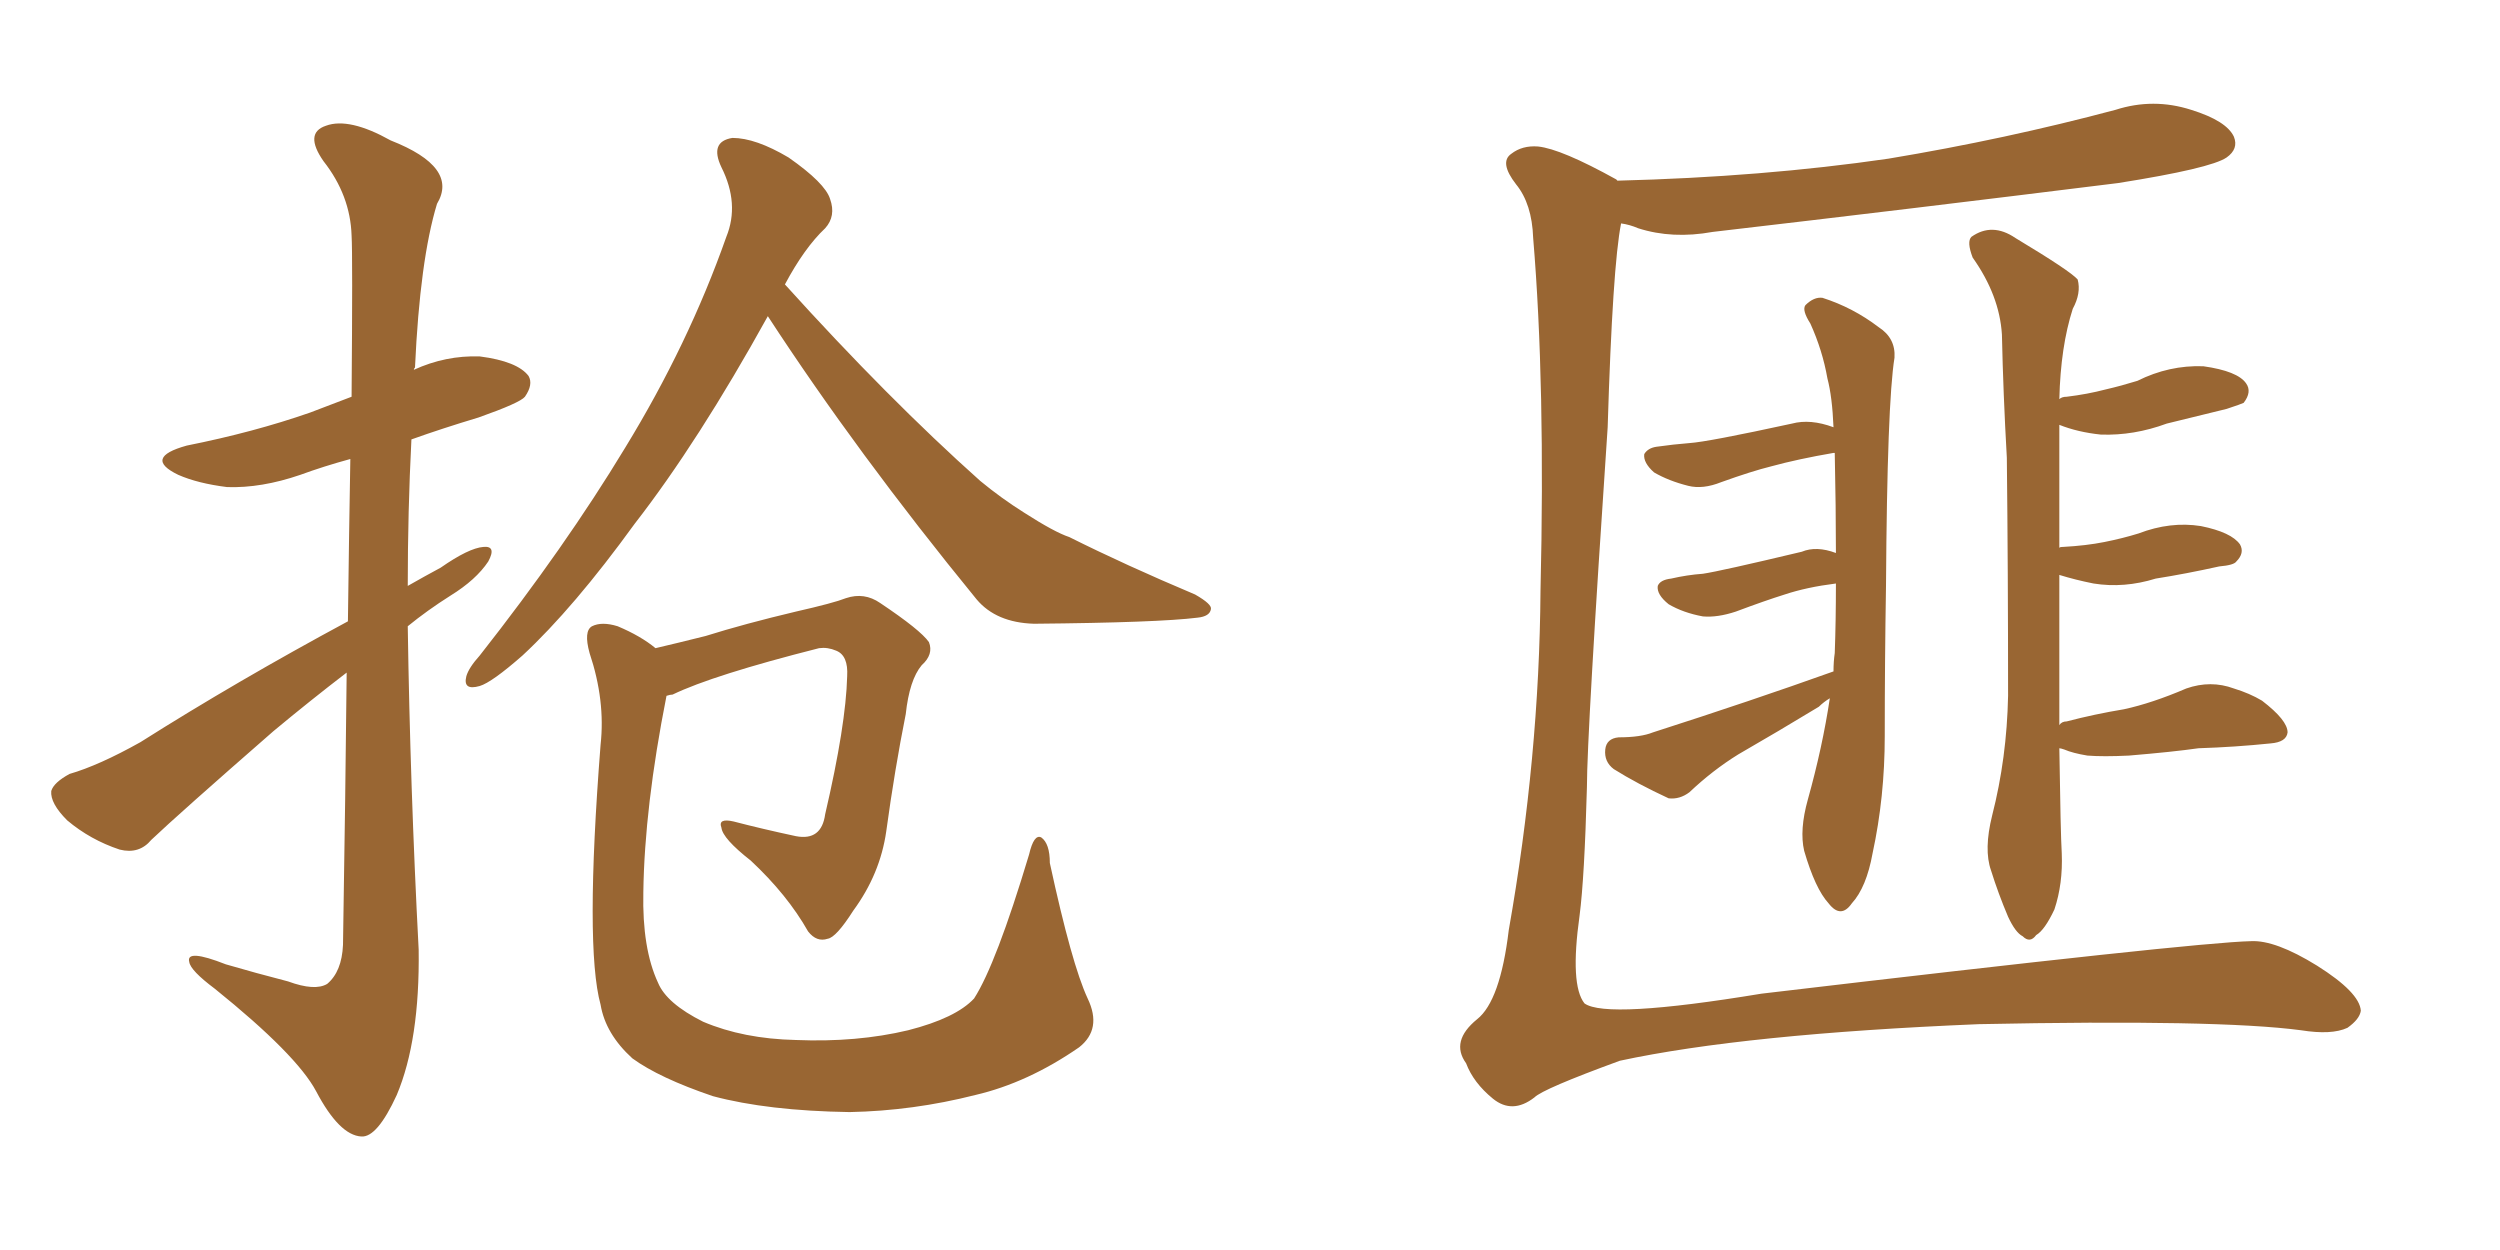 <svg xmlns="http://www.w3.org/2000/svg" xmlns:xlink="http://www.w3.org/1999/xlink" width="300" height="150"><path fill="#996633" padding="10" d="M92.14 37.94L92.14 37.94Q83.79 53.03 76.17 62.84L76.17 62.84Q68.85 72.95 62.70 78.66L62.70 78.66Q59.03 81.88 57.57 82.32L57.57 82.32Q55.52 82.91 55.96 81.15L55.96 81.15Q56.25 80.13 57.57 78.66L57.57 78.66Q67.82 65.63 75 53.76L75 53.76Q82.62 41.31 87.16 28.42L87.16 28.42Q88.77 24.46 86.57 20.07L86.57 20.07Q85.11 16.99 87.89 16.55L87.89 16.55Q90.67 16.55 94.63 18.90L94.63 18.90Q99.02 21.97 99.61 23.88L99.61 23.88Q100.34 25.93 99.02 27.39L99.02 27.39Q96.53 29.74 94.19 34.13L94.19 34.13Q106.64 47.90 117.63 57.71L117.63 57.71Q120.12 59.77 122.90 61.52L122.90 61.52Q126.56 63.87 128.32 64.45L128.32 64.45Q135.06 67.82 143.41 71.34L143.41 71.34Q145.46 72.51 145.31 73.10L145.31 73.10Q145.17 73.97 143.70 74.12L143.70 74.12Q139.01 74.71 124.07 74.85L124.07 74.85Q119.53 74.71 117.19 71.92L117.19 71.92Q102.83 54.35 92.14 37.94ZM130.52 119.82L130.52 119.82Q132.28 123.49 129.49 125.68L129.49 125.68Q123.34 129.93 117.04 131.40L117.04 131.40Q109.57 133.30 101.95 133.45L101.95 133.45Q92.14 133.30 85.55 131.54L85.55 131.54Q79.10 129.35 75.88 127.00L75.88 127.00Q72.66 124.07 72.07 120.56L72.07 120.56Q70.17 113.67 72.07 89.36L72.07 89.36Q72.66 84.08 70.75 78.37L70.75 78.37Q70.02 75.73 71.04 75.15L71.04 75.15Q72.22 74.56 74.12 75.15L74.12 75.15Q76.90 76.32 78.66 77.78L78.66 77.78Q81.15 77.20 84.67 76.32L84.67 76.32Q89.36 74.85 95.51 73.39L95.51 73.39Q100.05 72.36 101.51 71.78L101.51 71.78Q103.71 71.04 105.62 72.36L105.62 72.36Q110.45 75.59 111.47 77.05L111.47 77.05Q112.06 78.52 110.60 79.83L110.60 79.83Q109.13 81.59 108.69 85.69L108.69 85.69Q107.37 92.29 106.35 99.76L106.35 99.76Q105.62 104.88 102.39 109.28L102.39 109.28Q100.34 112.50 99.32 112.65L99.32 112.65Q98.00 113.09 96.97 111.77L96.97 111.77Q94.48 107.37 90.09 103.27L90.09 103.27Q86.72 100.63 86.57 99.32L86.57 99.32Q86.13 98.14 88.04 98.58L88.04 98.58Q91.41 99.46 95.51 100.34L95.51 100.34Q98.58 100.93 99.02 97.71L99.02 97.71Q101.51 87.01 101.66 81.15L101.66 81.15Q101.81 78.66 100.34 78.08L100.34 78.08Q99.32 77.64 98.29 77.78L98.29 77.78Q85.55 81.01 80.71 83.35L80.71 83.35Q80.42 83.35 79.98 83.50L79.98 83.50Q77.34 96.83 77.20 107.08L77.20 107.08Q77.05 113.82 78.96 117.92L78.96 117.92Q79.98 120.41 84.38 122.61L84.38 122.61Q89.21 124.66 95.51 124.80L95.51 124.80Q102.83 125.10 108.98 123.63L108.98 123.63Q114.70 122.17 116.89 119.82L116.89 119.82Q119.53 115.72 123.49 102.54L123.49 102.54Q124.07 100.05 124.95 100.49L124.95 100.49Q125.98 101.22 125.98 103.56L125.98 103.56Q128.61 115.72 130.52 119.82ZM41.75 74.56L41.75 74.56L41.75 74.56Q41.89 63.43 42.04 55.08L42.04 55.08Q38.82 55.96 36.04 56.98L36.04 56.98Q31.35 58.59 27.25 58.45L27.25 58.45Q23.73 58.01 21.39 56.98L21.39 56.98Q17.14 54.93 22.41 53.47L22.41 53.47Q30.47 51.86 37.21 49.51L37.21 49.51Q39.84 48.49 42.19 47.61L42.19 47.61Q42.33 30.47 42.19 28.27L42.19 28.27Q42.04 23.44 38.82 19.34L38.82 19.34Q36.47 15.97 39.11 15.09L39.11 15.09Q41.89 14.06 46.88 16.85L46.88 16.85Q55.08 20.07 52.44 24.46L52.44 24.46Q50.39 31.20 49.80 44.09L49.80 44.09Q49.66 44.24 49.66 44.38L49.66 44.38Q53.47 42.63 57.57 42.77L57.57 42.77Q62.11 43.36 63.43 45.12L63.43 45.12Q64.01 46.14 62.99 47.61L62.99 47.61Q62.40 48.34 57.42 50.10L57.42 50.10Q53.03 51.42 49.37 52.73L49.37 52.73Q48.93 61.38 48.93 70.31L48.93 70.31Q50.98 69.14 52.88 68.12L52.88 68.12Q56.25 65.77 58.01 65.63L58.01 65.63Q59.62 65.48 58.59 67.38L58.59 67.38Q57.13 69.58 54.05 71.48L54.05 71.48Q51.27 73.24 48.93 75.15L48.93 75.15Q49.22 94.48 50.24 113.96L50.24 113.96Q50.39 124.80 47.61 131.40L47.61 131.40Q45.26 136.52 43.36 136.38L43.36 136.38Q40.72 136.23 37.94 130.96L37.94 130.96Q35.60 126.56 25.78 118.65L25.78 118.65Q22.85 116.46 22.71 115.43L22.71 115.43Q22.27 113.82 27.10 115.72L27.10 115.72Q30.62 116.75 34.57 117.77L34.57 117.77Q37.79 118.95 39.26 118.07L39.26 118.07Q41.02 116.60 41.16 113.38L41.16 113.38Q41.46 94.92 41.60 80.71L41.60 80.71Q37.21 84.08 32.81 87.74L32.81 87.74Q21.39 97.71 18.16 100.78L18.16 100.78Q16.70 102.54 14.36 101.95L14.36 101.95Q10.84 100.78 8.06 98.44L8.06 98.44Q6.01 96.39 6.15 94.92L6.15 94.92Q6.45 93.90 8.35 92.87L8.35 92.87Q11.87 91.85 16.85 89.06L16.85 89.06Q28.42 81.74 41.75 74.56ZM270.12 112.94L270.12 112.94Q273.05 112.79 278.03 115.87L278.03 115.87Q283.15 119.09 283.30 121.29L283.30 121.29Q283.15 122.31 281.69 123.34L281.69 123.34Q279.79 124.22 276.12 123.63L276.12 123.63Q266.16 122.31 237.45 122.90L237.45 122.90Q209.33 124.07 194.38 127.29L194.38 127.29Q185.16 130.66 184.13 131.69L184.13 131.69Q181.49 133.74 179.15 131.84L179.15 131.84Q176.81 129.93 175.93 127.59L175.93 127.59Q174.02 124.95 177.25 122.31L177.25 122.31Q180.03 120.12 181.05 111.62L181.05 111.62Q184.72 90.82 184.86 70.90L184.86 70.90Q185.45 46.14 183.98 28.56L183.98 28.56Q183.84 24.46 181.93 22.12L181.93 22.12Q179.88 19.48 181.35 18.46L181.35 18.46Q182.67 17.43 184.57 17.58L184.57 17.58Q187.35 17.87 193.95 21.53L193.95 21.53Q193.95 21.53 194.09 21.68L194.09 21.68Q211.52 21.24 226.61 19.04L226.61 19.04Q240.67 16.70 253.86 13.18L253.86 13.18Q258.40 11.72 262.94 13.18L262.94 13.18Q267.19 14.50 268.07 16.41L268.07 16.41Q268.65 17.87 267.19 18.90L267.19 18.90Q265.28 20.21 254.15 21.97L254.15 21.97Q229.39 25.05 205.52 27.83L205.52 27.83Q200.68 28.71 196.58 27.39L196.58 27.39Q195.56 26.95 194.53 26.81L194.53 26.81Q193.51 31.93 192.92 51.27L192.92 51.27Q190.43 88.18 190.43 94.48L190.43 94.48Q190.14 105.32 189.55 109.86L189.55 109.86Q188.38 118.21 190.14 120.41L190.14 120.41Q192.77 122.31 211.38 119.24L211.38 119.24Q263.38 113.09 270.12 112.94ZM219.58 83.79L219.58 83.79Q218.85 84.23 218.26 84.81L218.26 84.81Q213.43 87.74 208.59 90.53L208.59 90.53Q205.52 92.43 202.73 95.07L202.73 95.07Q201.56 95.95 200.24 95.80L200.24 95.80Q196.44 94.04 193.65 92.29L193.65 92.29Q192.48 91.41 192.63 89.94L192.63 89.94Q192.77 88.62 194.24 88.48L194.24 88.48Q196.88 88.48 198.34 87.89L198.34 87.89Q210.21 84.08 220.02 80.57L220.02 80.57Q220.02 79.39 220.17 78.37L220.17 78.37Q220.31 74.56 220.31 70.02L220.31 70.02Q216.80 70.46 214.16 71.34L214.16 71.34Q211.82 72.07 208.30 73.39L208.30 73.39Q206.10 74.12 204.35 73.97L204.35 73.97Q202.00 73.54 200.24 72.51L200.24 72.51Q198.78 71.34 198.93 70.31L198.93 70.31Q199.22 69.58 200.54 69.43L200.54 69.43Q202.44 68.99 204.35 68.85L204.35 68.85Q206.40 68.55 216.21 66.21L216.21 66.21Q217.97 65.48 220.31 66.36L220.31 66.36Q220.31 60.94 220.17 54.35L220.17 54.35Q220.02 54.35 220.02 54.35L220.02 54.35Q215.77 55.08 212.55 55.96L212.55 55.96Q210.21 56.54 206.54 57.86L206.54 57.86Q204.35 58.74 202.59 58.30L202.59 58.30Q200.24 57.71 198.49 56.69L198.49 56.69Q197.17 55.52 197.31 54.49L197.31 54.49Q197.75 53.76 198.78 53.61L198.78 53.61Q200.83 53.32 202.73 53.17L202.73 53.17Q204.93 53.03 215.04 50.83L215.04 50.83Q217.24 50.24 220.02 51.27L220.02 51.27Q219.87 47.61 219.29 45.41L219.29 45.41Q218.70 42.04 217.24 38.82L217.24 38.82Q216.21 37.21 216.65 36.62L216.65 36.62Q217.68 35.60 218.70 35.74L218.70 35.74Q222.36 36.91 225.44 39.26L225.44 39.26Q227.49 40.58 227.34 42.92L227.34 42.92Q226.46 48.34 226.32 70.31L226.32 70.31Q226.17 79.39 226.17 88.33L226.17 88.33Q226.17 95.65 224.71 102.39L224.71 102.39Q223.97 106.49 222.22 108.40L222.22 108.40Q220.90 110.30 219.43 108.40L219.43 108.40Q217.82 106.64 216.50 102.10L216.50 102.10Q215.92 99.61 216.94 95.95L216.94 95.95Q218.70 89.65 219.58 83.79ZM247.12 87.01L247.12 87.01L247.12 87.01Q247.41 86.57 248.00 86.57L248.00 86.57Q251.37 85.69 254.88 85.11L254.88 85.11Q258.25 84.38 262.35 82.62L262.35 82.62Q265.28 81.59 268.07 82.62L268.07 82.62Q269.97 83.20 271.44 84.08L271.44 84.08Q274.51 86.43 274.51 87.89L274.51 87.89Q274.37 89.06 272.46 89.21L272.46 89.21Q268.21 89.65 263.82 89.79L263.82 89.79Q260.74 90.23 255.47 90.67L255.47 90.67Q252.39 90.82 250.49 90.67L250.49 90.67Q248.73 90.38 247.71 89.94L247.71 89.94Q247.27 89.79 247.12 89.79L247.12 89.79Q247.27 100.05 247.41 102.39L247.41 102.39Q247.56 106.05 246.53 109.13L246.53 109.13Q245.36 111.62 244.34 112.21L244.34 112.21Q243.60 113.23 242.72 112.35L242.72 112.35Q241.85 111.91 240.97 110.01L240.97 110.01Q239.79 107.23 238.92 104.44L238.92 104.44Q238.04 101.95 239.06 97.85L239.06 97.85Q240.82 90.97 240.97 83.50L240.97 83.50Q240.97 68.70 240.82 54.93L240.82 54.93Q240.38 47.17 240.23 40.14L240.23 40.14Q239.94 35.45 236.72 30.91L236.72 30.91Q235.99 29.00 236.57 28.42L236.57 28.42Q239.06 26.66 241.85 28.56L241.85 28.56Q248.44 32.52 249.32 33.54L249.32 33.54Q249.76 35.16 248.73 37.06L248.73 37.06Q247.27 41.60 247.12 47.90L247.12 47.90Q247.41 47.61 248.00 47.61L248.00 47.61Q250.49 47.31 252.69 46.73L252.69 46.73Q254.59 46.29 256.49 45.70L256.49 45.70Q260.30 43.80 264.40 43.95L264.40 43.95Q268.51 44.53 269.53 46.00L269.53 46.00Q270.26 47.02 269.24 48.34L269.24 48.34Q268.95 48.49 267.19 49.07L267.19 49.07Q263.53 49.95 260.01 50.83L260.01 50.83Q256.05 52.29 252.10 52.15L252.10 52.15Q249.32 51.86 247.12 50.98L247.12 50.98Q247.12 51.71 247.12 52.59L247.12 52.59Q247.12 59.62 247.12 65.77L247.12 65.77Q247.12 65.63 247.56 65.63L247.56 65.63Q250.34 65.48 252.54 65.04L252.54 65.04Q254.74 64.60 256.64 64.01L256.64 64.01Q260.45 62.55 264.11 63.13L264.11 63.13Q267.77 63.87 268.80 65.33L268.80 65.33Q269.38 66.36 268.36 67.38L268.36 67.38Q268.07 67.82 266.31 67.97L266.31 67.97Q262.35 68.85 258.69 69.43L258.69 69.43Q254.88 70.61 251.22 70.02L251.22 70.02Q249.02 69.58 247.12 68.99L247.12 68.99Q247.12 79.54 247.12 87.01Z"/></svg>